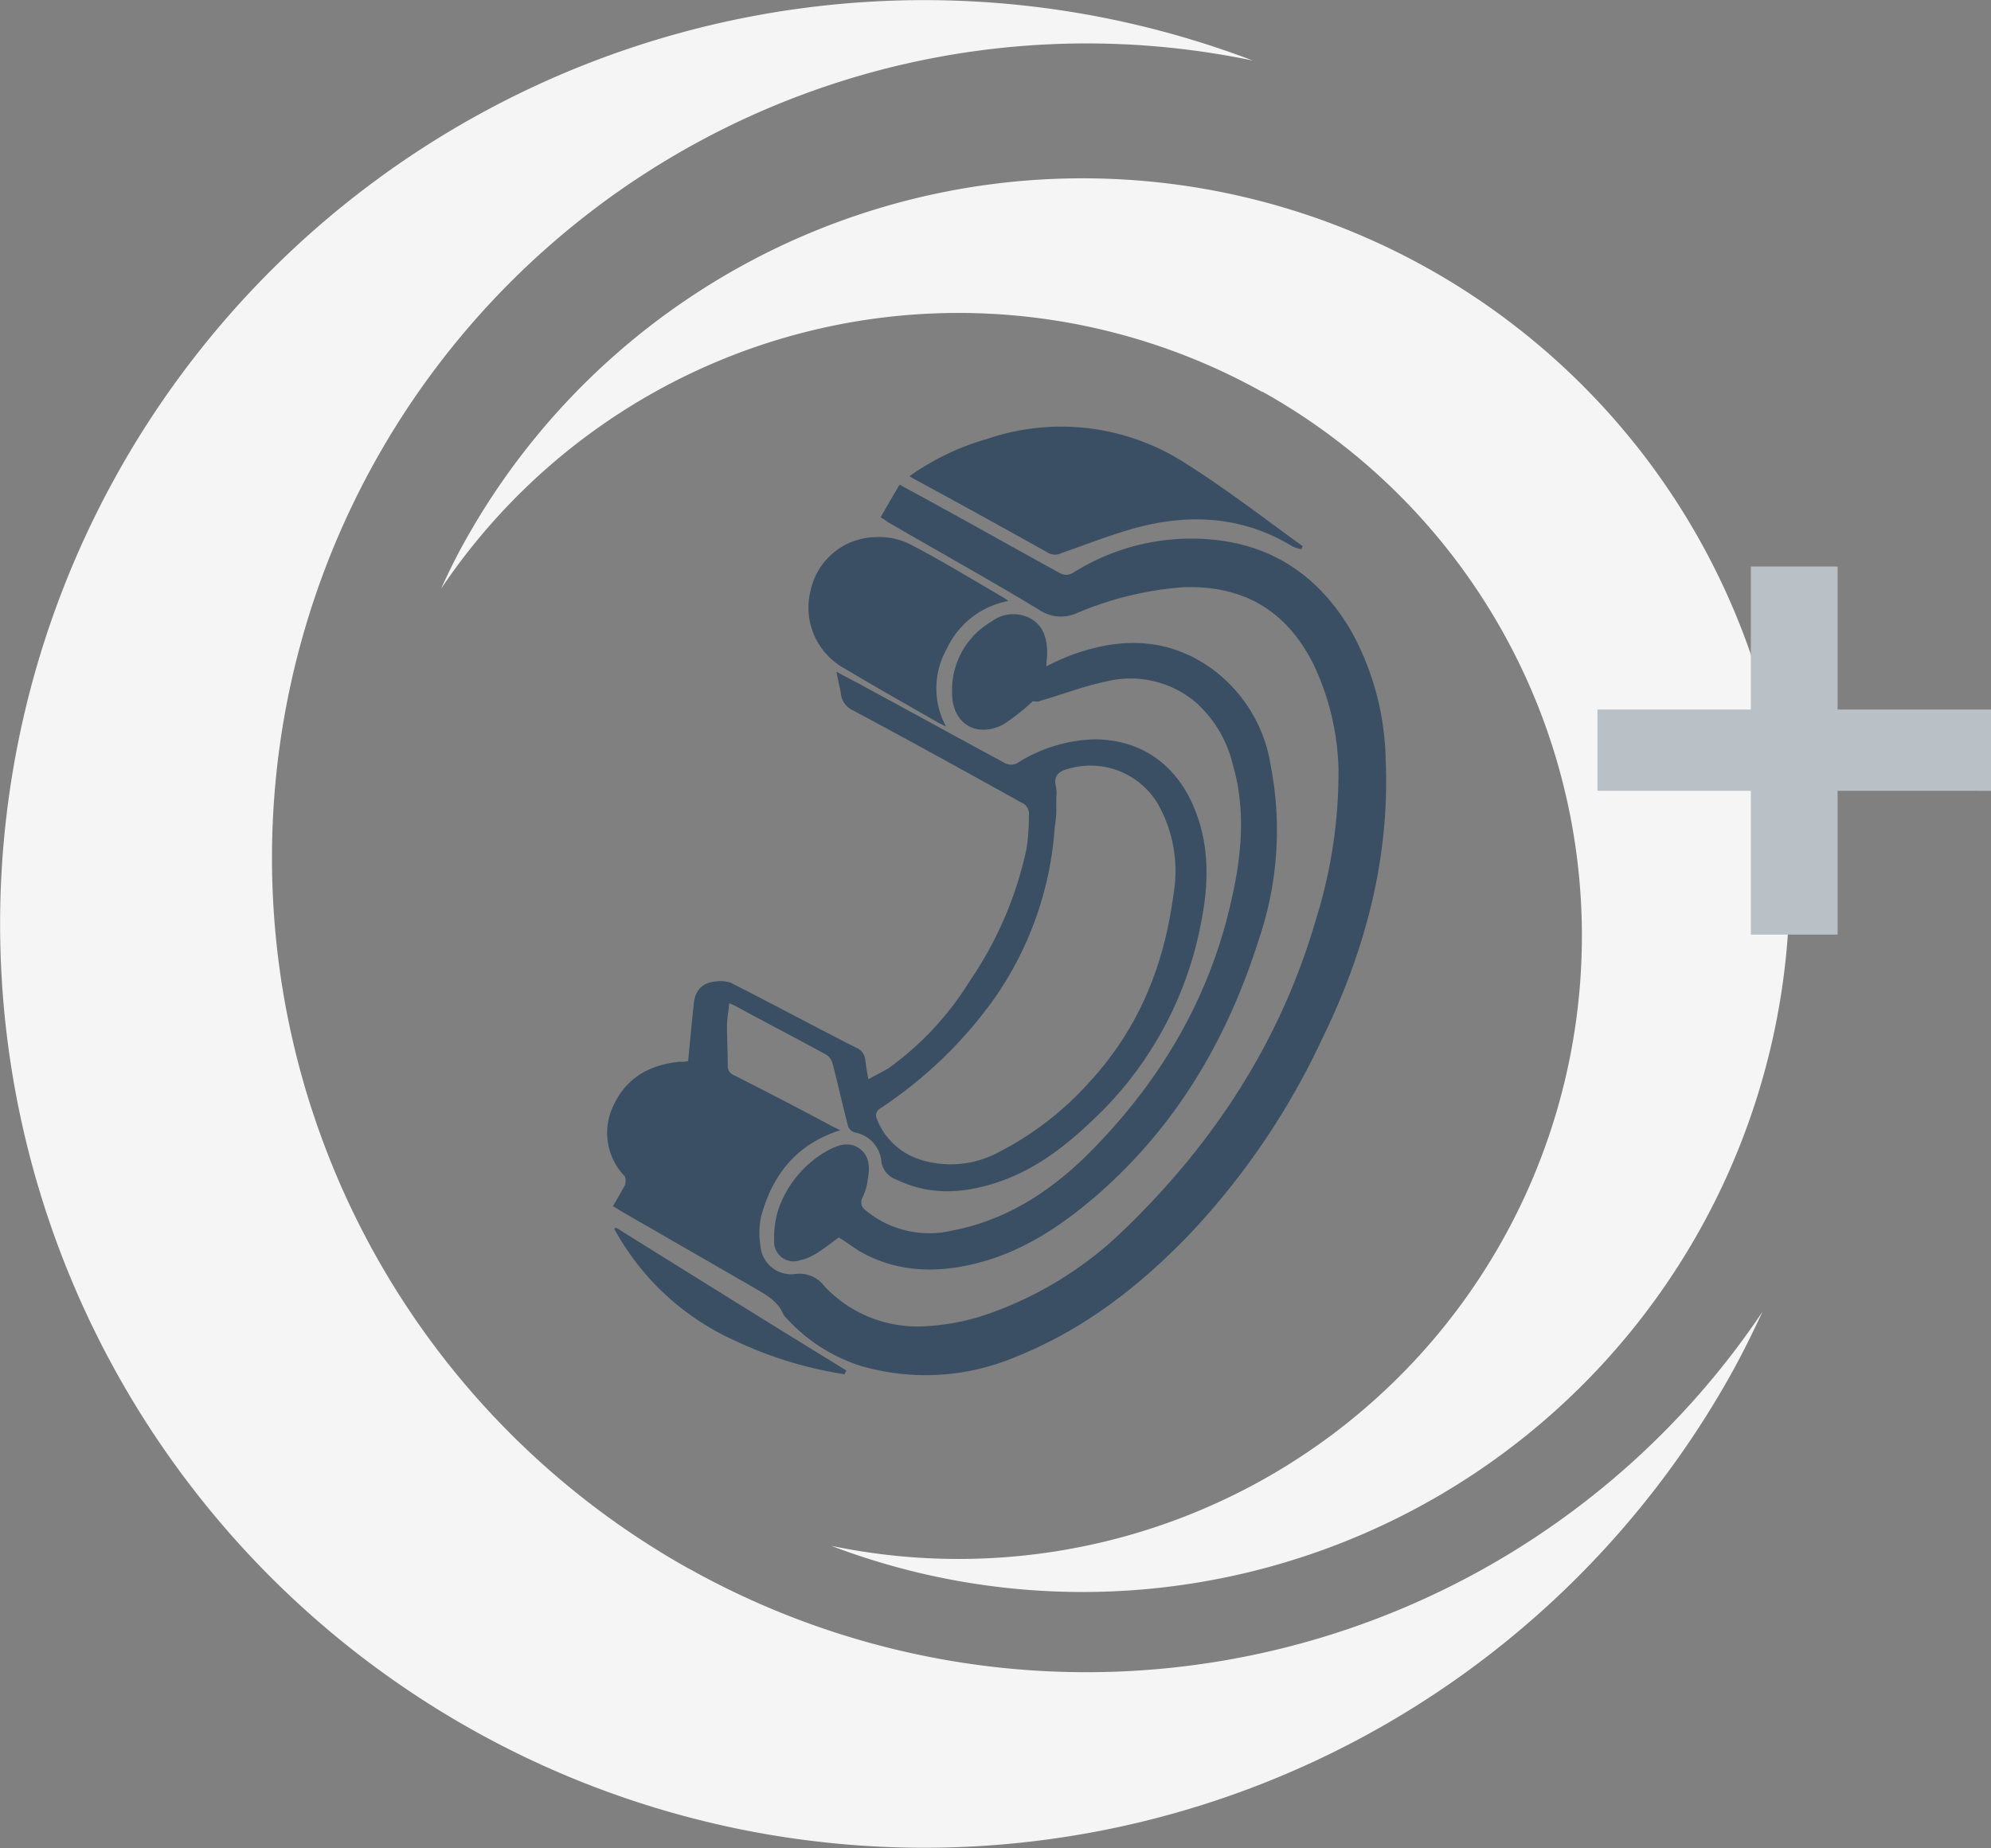 <svg xmlns="http://www.w3.org/2000/svg" width="224.693" height="208.603" viewBox="0 0 224.693 208.603">
  <rect x="0" y="0" width="224.693" height="208.603" fill="#808080" stroke="none"/>
  <g id="Gruppe_626" data-name="Gruppe 626" transform="translate(-476.871 -1080)">
    <g id="w_a_logo_negativ_ohne_zusatz" transform="translate(476.871 1080)">
      <g id="Gruppe_59" data-name="Gruppe 59" transform="translate(0 0)">
        <path id="Pfad_23" data-name="Pfad 23" d="M77.785,177.1A91.939,91.939,0,0,1,141.391,6.836,104.281,104.281,0,1,0,195.33,155.151c1.3-2.325,2.463-4.7,3.579-7.09A91.882,91.882,0,0,1,77.808,177.1Z" transform="translate(0.002 0.001)" fill="#f5f5f5"/>
        <path id="Pfad_24" data-name="Pfad 24" d="M115.476,32.575A70.343,70.343,0,0,1,66.792,162.843,79.789,79.789,0,1,0,25.49,49.381c-1,1.78-1.9,3.608-2.73,5.436A70.334,70.334,0,0,1,115.452,32.6Z" transform="translate(27.012 11.65)" fill="#f5f5f5"/>
      </g>
    </g>
    <g id="w_a_logo_negativ_ohne_zusatz-2" data-name="w_a_logo_negativ_ohne_zusatz" transform="translate(657.15 1143.953)">
      <path id="Pfad_27" data-name="Pfad 27" d="M189.782,60.855V77.087h-9.791V60.855H162.68V51.679h17.311V35.54h9.791V51.679h17.311v9.177Z" transform="translate(-162.68 -35.54)" fill="#b9c0c6"/>
    </g>
    <g id="zylinderrollenlager_712" transform="translate(533.944 1118.881)">
      <g id="Gruppe_625" data-name="Gruppe 625" transform="translate(11.438 9.303)">
        <path id="Pfad_401" data-name="Pfad 401" d="M37.328,38.016c1.2.687,2.318,1.2,3.348,1.8,5.236,2.833,10.386,5.665,15.622,8.5a1.475,1.475,0,0,0,1.459,0,17.142,17.142,0,0,1,8.669-2.661c5.408,0,9.528,3,11.5,8.326,1.545,4.12,1.373,8.326.515,12.532a40.922,40.922,0,0,1-10.9,20.858C64.109,90.8,60.5,93.9,55.869,95.526c-3.863,1.373-7.9,1.717-11.76-.172a2.514,2.514,0,0,1-1.717-2.06,3.639,3.639,0,0,0-3-3.262,1.161,1.161,0,0,1-.773-.773c-.6-2.318-1.116-4.635-1.717-6.953a1.709,1.709,0,0,0-.687-1.03c-3.433-1.888-6.953-3.691-10.386-5.579-.172-.086-.258-.086-.6-.258-.086.944-.258,1.717-.258,2.575,0,1.459.086,2.918.086,4.463a1.108,1.108,0,0,0,.773,1.116c3.519,1.8,7.039,3.605,10.558,5.494.429.258.858.429,1.373.687-4.893,1.545-7.639,4.979-8.927,9.7a8.746,8.746,0,0,0-.086,3.348A3.466,3.466,0,0,0,32.693,106a3.544,3.544,0,0,1,3.262,1.373,14.4,14.4,0,0,0,10.987,4.549,25.639,25.639,0,0,0,7.639-1.459,41.734,41.734,0,0,0,15.279-9.528c10.129-9.785,17.6-21.287,21.545-34.849A55.508,55.508,0,0,0,93.98,48.917a29.079,29.079,0,0,0-2.918-11.931c-3.09-6.009-7.983-8.755-14.678-8.5a38,38,0,0,0-11.931,2.918,4.336,4.336,0,0,1-4.206-.343c-5.665-3.433-11.416-6.609-17.167-9.957a6.024,6.024,0,0,0-.773-.515c.687-1.2,1.373-2.4,2.146-3.691,1.545.858,3,1.631,4.378,2.4,4.549,2.489,9.1,5.064,13.648,7.554a1.437,1.437,0,0,0,1.545,0A25.05,25.05,0,0,1,79.473,23.08c7.124.6,12.36,4.206,15.966,10.386A31.136,31.136,0,0,1,99.3,47.8c.515,11.245-2.318,21.8-7.21,31.759a83.5,83.5,0,0,1-14.764,21.8c-5.665,5.923-12.017,10.9-19.742,13.991a26.1,26.1,0,0,1-17.511,1.03,19.053,19.053,0,0,1-8.326-5.322,2.276,2.276,0,0,1-.429-.515c-.6-1.459-1.888-2.146-3.176-2.918L12.95,98.874a7.549,7.549,0,0,0-.858-.515c.515-.858.944-1.631,1.373-2.4a1.755,1.755,0,0,0,0-.944,7.061,7.061,0,0,1-1.288-8.069c1.459-3.09,4.034-4.549,7.382-4.893a3.848,3.848,0,0,0,1.03-.086c.172-1.888.343-3.605.515-5.408,0-.258.086-.429.086-.687.086-1.888.944-2.833,2.833-2.918a3.78,3.78,0,0,1,1.373.172c4.721,2.4,9.356,4.893,14.077,7.3a1.649,1.649,0,0,1,1.116,1.545c.086.6.172,1.2.343,2.06.858-.515,1.631-.858,2.318-1.288a34.121,34.121,0,0,0,9.1-9.785A41.759,41.759,0,0,0,58.787,57.93a25.775,25.775,0,0,0,.258-3.691,1.39,1.39,0,0,0-.858-1.459c-6.352-3.519-12.7-7.039-19.141-10.472a2.328,2.328,0,0,1-1.2-1.631C37.757,39.9,37.5,39.046,37.328,38.016ZM62.135,52.179h0V53.81a11.633,11.633,0,0,1-.172,1.717A38.277,38.277,0,0,1,55.01,75.1a49.015,49.015,0,0,1-12.7,12.189.9.9,0,0,0-.429,1.2A7.734,7.734,0,0,0,46.6,93.037a11.4,11.4,0,0,0,9.013-.773A35.281,35.281,0,0,0,66,84.2c5.494-6.009,8.326-13.133,9.356-21.03a15.387,15.387,0,0,0-1.8-10.3A8.852,8.852,0,0,0,63.422,49c-.944.258-1.545.687-1.373,1.8A3.6,3.6,0,0,1,62.135,52.179Z" transform="translate(-11.438 -10.379)" fill="#3b4f64"/>
        <path id="Pfad_402" data-name="Pfad 402" d="M62.584,43.774a23.92,23.92,0,0,1-3.262,2.575c-3,1.631-5.837,0-5.837-3.519a8.932,8.932,0,0,1,4.463-8.069,4.049,4.049,0,0,1,4.378-.343c1.545.858,1.888,2.4,1.888,3.948,0,.429-.086.944-.086,1.459a24.321,24.321,0,0,1,3.09-1.373C72.541,36.564,77.777,36.564,82.67,40A16.7,16.7,0,0,1,89.451,51.07a38.235,38.235,0,0,1-1.373,19.656C84.558,81.885,78.807,91.671,69.966,99.4c-3.948,3.433-8.24,6.352-13.39,7.725-4.549,1.2-9.1,1.2-13.39-1.2-.858-.515-1.631-1.116-2.489-1.631-.944.687-1.8,1.373-2.661,1.888a5.993,5.993,0,0,1-1.717.687,2.205,2.205,0,0,1-2.918-2.232,10.868,10.868,0,0,1,.429-3.348A12.1,12.1,0,0,1,39.409,94.5c1.116-.6,2.4-1.116,3.605-.258s1.2,2.232.944,3.519a5.71,5.71,0,0,1-.6,2.06A1.076,1.076,0,0,0,43.7,101.2a11.243,11.243,0,0,0,9.785,2.318c5.837-1.116,10.644-4.12,14.85-8.154,8.412-8.24,14.249-17.94,16.738-29.442,1.116-4.979,1.545-10.043.086-15.021a13.555,13.555,0,0,0-4.206-7.039,11.423,11.423,0,0,0-10.129-2.318c-2.489.515-4.893,1.459-7.3,2.146C63.271,43.86,62.928,43.774,62.584,43.774Z" transform="translate(-14.549 -12.79)" fill="#3b4f64"/>
        <path id="Pfad_403" data-name="Pfad 403" d="M95.406,23.12a4.839,4.839,0,0,1-1.03-.343c-5.322-3.262-11.159-3.691-17-2.232-3.09.773-6.009,1.974-9.013,3a1.583,1.583,0,0,1-1.631-.086c-5.064-2.833-10.043-5.579-15.107-8.326-.172-.086-.258-.172-.429-.258a28.431,28.431,0,0,1,8.755-4.206,25.87,25.87,0,0,1,22.661,2.918c4.463,2.833,8.669,6.094,12.961,9.184C95.491,22.862,95.491,23.034,95.406,23.12Z" transform="translate(-17.07 -9.303)" fill="#3b4f64"/>
        <path id="Pfad_404" data-name="Pfad 404" d="M53.439,45.171a11.172,11.172,0,0,1-1.03-.515c-3.433-1.974-6.953-3.948-10.386-6.009a7.836,7.836,0,0,1-3.863-8.841A7.635,7.635,0,0,1,45.542,23.8a7.825,7.825,0,0,1,3.948.858c3.605,1.888,7.124,4.034,10.644,6.094.086.086.172.086.343.258a9.6,9.6,0,0,0-6.953,5.408A9.043,9.043,0,0,0,53.439,45.171Z" transform="translate(-15.189 -11.354)" fill="#3b4f64"/>
        <path id="Pfad_405" data-name="Pfad 405" d="M12.572,114.6c8.669,5.408,17.339,10.815,26.008,16.137-.086.172-.172.258-.172.429a44.794,44.794,0,0,1-12.36-3.777A29.054,29.054,0,0,1,12.4,114.772C12.4,114.686,12.486,114.686,12.572,114.6Z" transform="translate(-11.574 -24.217)" fill="#3b4f64"/>
      </g>
    </g>
  </g>
</svg>

